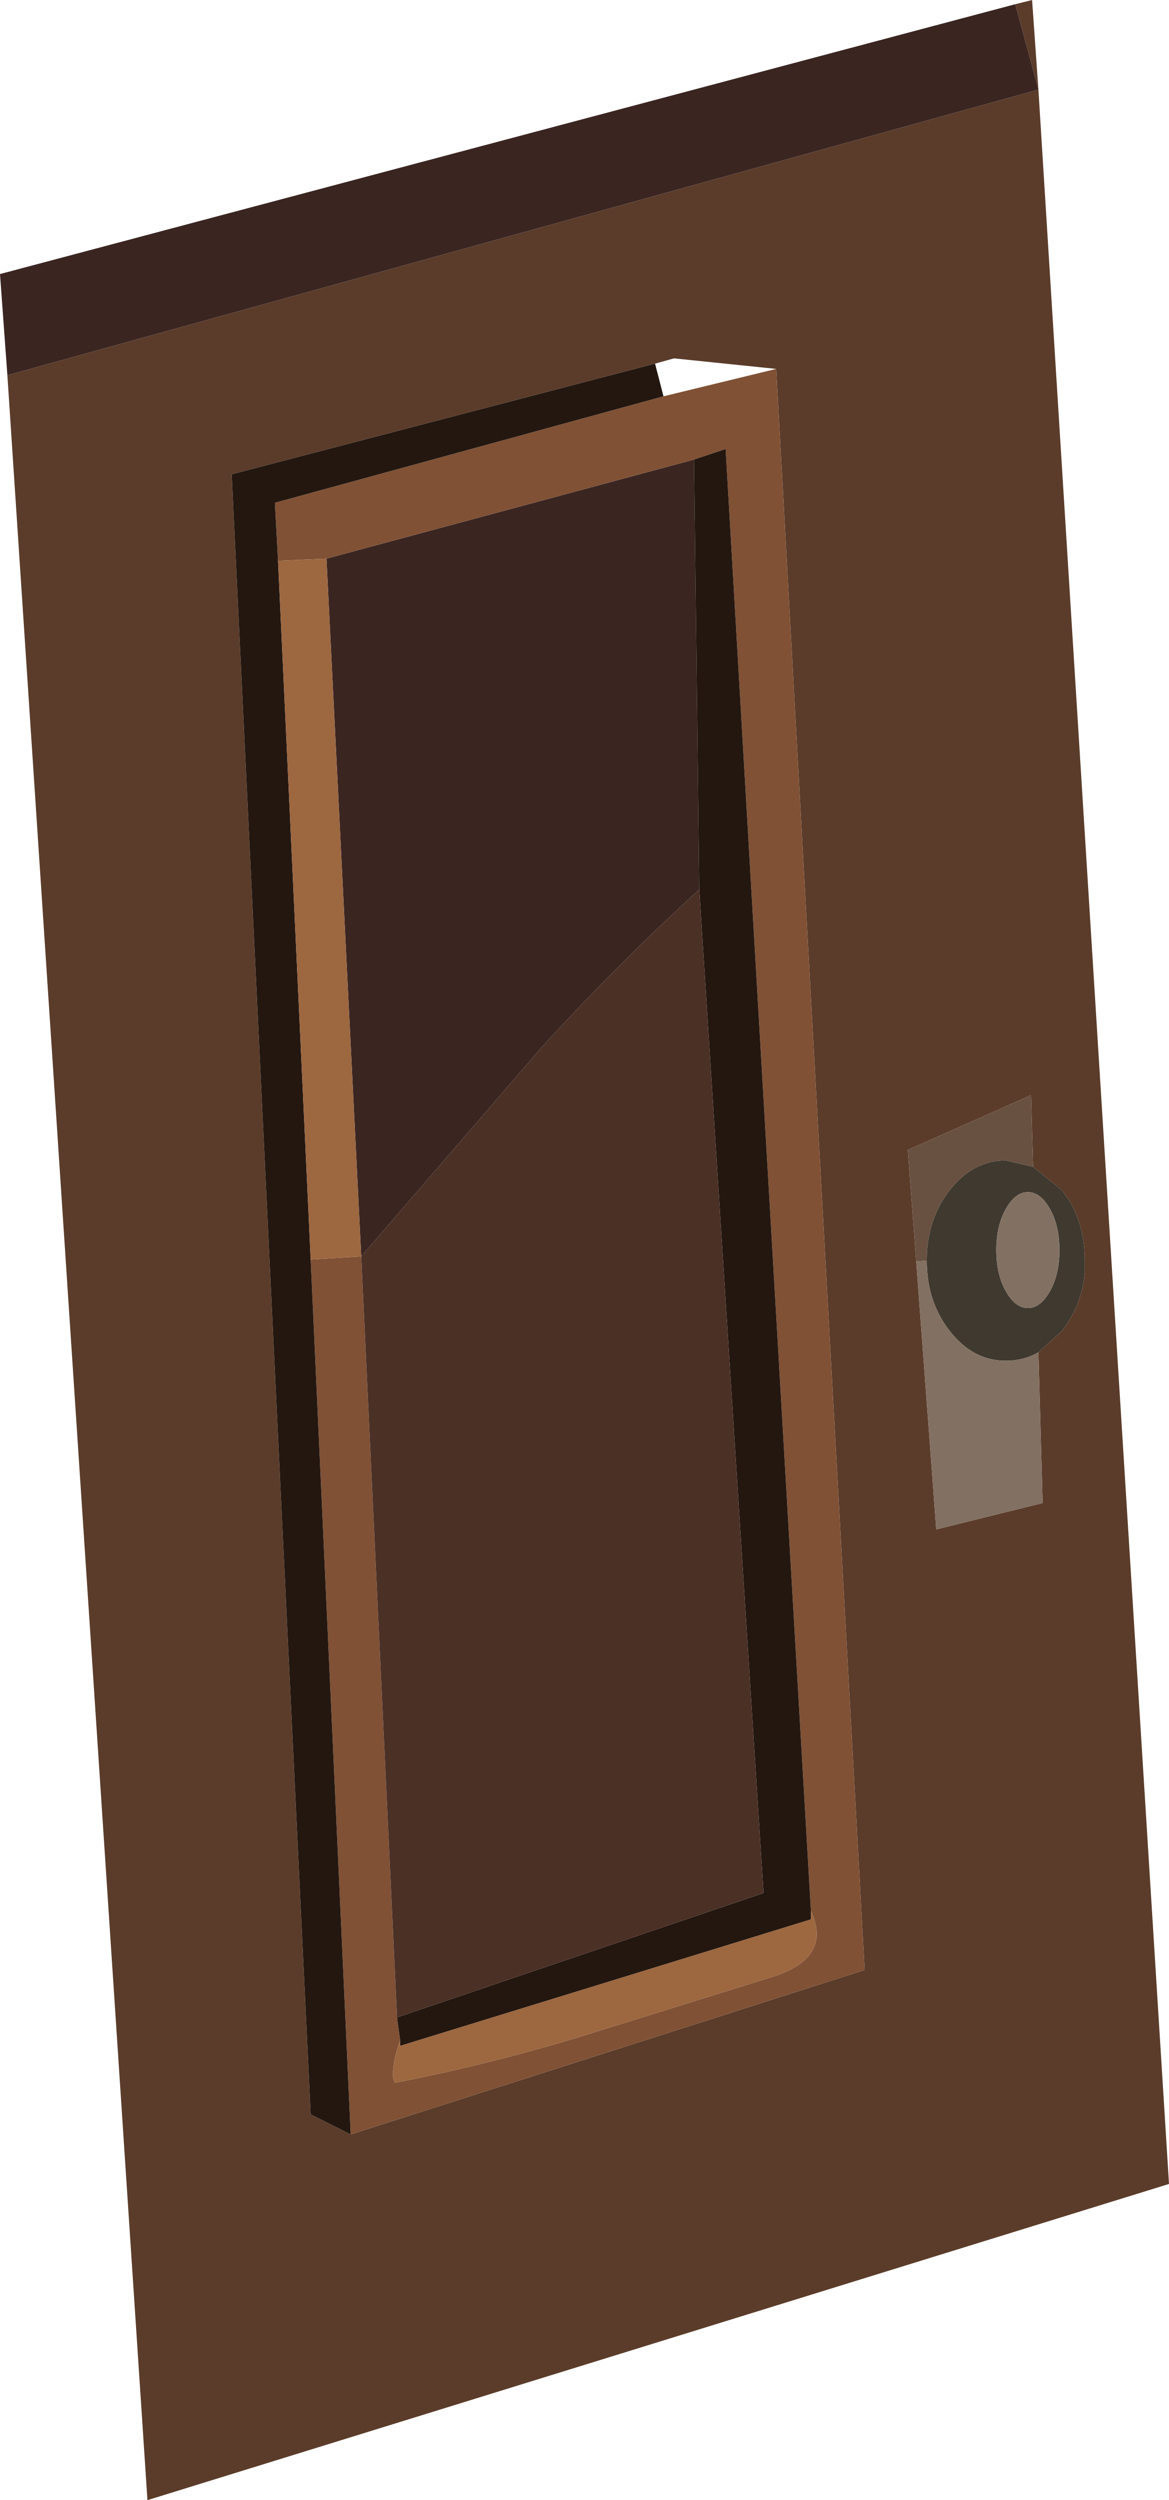 <?xml version="1.0" encoding="UTF-8" standalone="no"?>
<svg xmlns:xlink="http://www.w3.org/1999/xlink" height="118.6px" width="55.5px" xmlns="http://www.w3.org/2000/svg">
  <g transform="matrix(1.0, 0.0, 0.0, 1.0, 27.75, 59.3)">
    <path d="M20.45 -59.1 L21.25 -59.3 21.55 -55.05 20.45 -59.1 M21.55 -55.05 L27.75 44.3 -20.75 59.3 -27.4 -41.5 21.55 -55.05 M-11.1 41.95 L13.3 34.15 9.1 -41.8 4.25 -42.3 3.35 -42.05 -16.75 -36.8 -13.0 41.0 -11.1 41.95 M21.3 -3.95 L21.2 -7.35 15.35 -4.75 15.75 0.55 16.7 13.25 21.75 12.0 21.55 4.85 22.65 3.85 Q23.6 2.65 23.75 1.1 L23.75 0.5 Q23.75 -1.2 22.95 -2.45 L22.65 -2.85 21.3 -3.95" fill="#5b3c2a" fill-rule="evenodd" stroke="none"/>
    <path d="M20.45 -59.1 L21.55 -55.05 -27.4 -41.5 -27.75 -46.3 20.45 -59.1 M-12.25 -32.8 L5.2 -37.5 5.45 -17.1 Q1.6 -13.6 -2.05 -9.6 L-10.6 0.3 -12.25 -32.8" fill="#3a2521" fill-rule="evenodd" stroke="none"/>
    <path d="M10.75 31.35 L6.7 -38.0 5.2 -37.5 -12.25 -32.8 -14.55 -32.7 -14.7 -35.45 3.75 -40.5 9.1 -41.8 13.3 34.15 -11.1 41.95 -13.0 0.45 -10.6 0.3 -8.9 36.4 -8.75 37.5 Q-9.1 38.4 -9.1 39.25 L-9.0 39.5 Q-4.1 38.55 0.65 37.05 L8.85 34.5 Q11.8 33.6 10.75 31.35" fill="#805135" fill-rule="evenodd" stroke="none"/>
    <path d="M5.2 -37.5 L6.7 -38.0 10.75 31.35 10.75 31.75 -8.75 37.75 -8.75 37.5 -8.9 36.4 8.5 30.5 5.45 -17.1 5.2 -37.5 M-13.0 0.45 L-11.1 41.95 -13.0 41.0 -16.75 -36.8 3.35 -42.05 3.75 -40.5 -14.7 -35.45 -14.55 -32.7 -13.0 0.45" fill="#231710" fill-rule="evenodd" stroke="none"/>
    <path d="M21.3 -3.95 L20.0 -4.25 Q18.45 -4.25 17.35 -2.85 16.25 -1.45 16.25 0.5 L15.75 0.55 15.35 -4.75 21.2 -7.35 21.3 -3.95" fill="#695142" fill-rule="evenodd" stroke="none"/>
    <path d="M16.25 0.5 Q16.25 -1.45 17.35 -2.85 18.45 -4.25 20.0 -4.25 L21.3 -3.95 22.65 -2.85 22.95 -2.45 Q23.75 -1.2 23.75 0.5 L23.75 1.1 Q23.6 2.65 22.65 3.85 L21.55 4.85 Q20.85 5.25 20.0 5.25 18.45 5.25 17.35 3.85 16.25 2.45 16.25 0.5 M22.1 -1.95 Q21.65 -2.75 21.05 -2.75 20.45 -2.75 20.0 -1.95 19.55 -1.15 19.55 0.0 19.55 1.15 20.0 1.95 20.45 2.75 21.05 2.75 21.65 2.75 22.1 1.95 22.55 1.15 22.55 0.0 22.55 -1.15 22.1 -1.95" fill="#3f392f" fill-rule="evenodd" stroke="none"/>
    <path d="M15.75 0.55 L16.25 0.5 Q16.25 2.45 17.35 3.85 18.45 5.25 20.0 5.25 20.85 5.25 21.55 4.85 L21.75 12.0 16.7 13.25 15.75 0.55 M22.1 -1.95 Q22.55 -1.15 22.55 0.0 22.55 1.15 22.1 1.95 21.65 2.75 21.05 2.75 20.45 2.75 20.0 1.95 19.55 1.15 19.55 0.0 19.55 -1.15 20.0 -1.95 20.45 -2.75 21.05 -2.75 21.65 -2.75 22.1 -1.95" fill="#827062" fill-rule="evenodd" stroke="none"/>
    <path d="M10.75 31.35 Q11.8 33.6 8.85 34.5 L0.65 37.05 Q-4.1 38.55 -9.0 39.5 L-9.1 39.25 Q-9.1 38.4 -8.75 37.5 L-8.75 37.75 10.75 31.75 10.75 31.35 M-10.6 0.3 L-13.0 0.45 -14.55 -32.7 -12.25 -32.8 -10.6 0.3" fill="#9d6740" fill-rule="evenodd" stroke="none"/>
    <path d="M-8.9 36.4 L-10.6 0.3 -2.05 -9.6 Q1.6 -13.6 5.45 -17.1 L8.5 30.5 -8.9 36.4" fill="#4b3026" fill-rule="evenodd" stroke="none"/>
  </g>
</svg>

